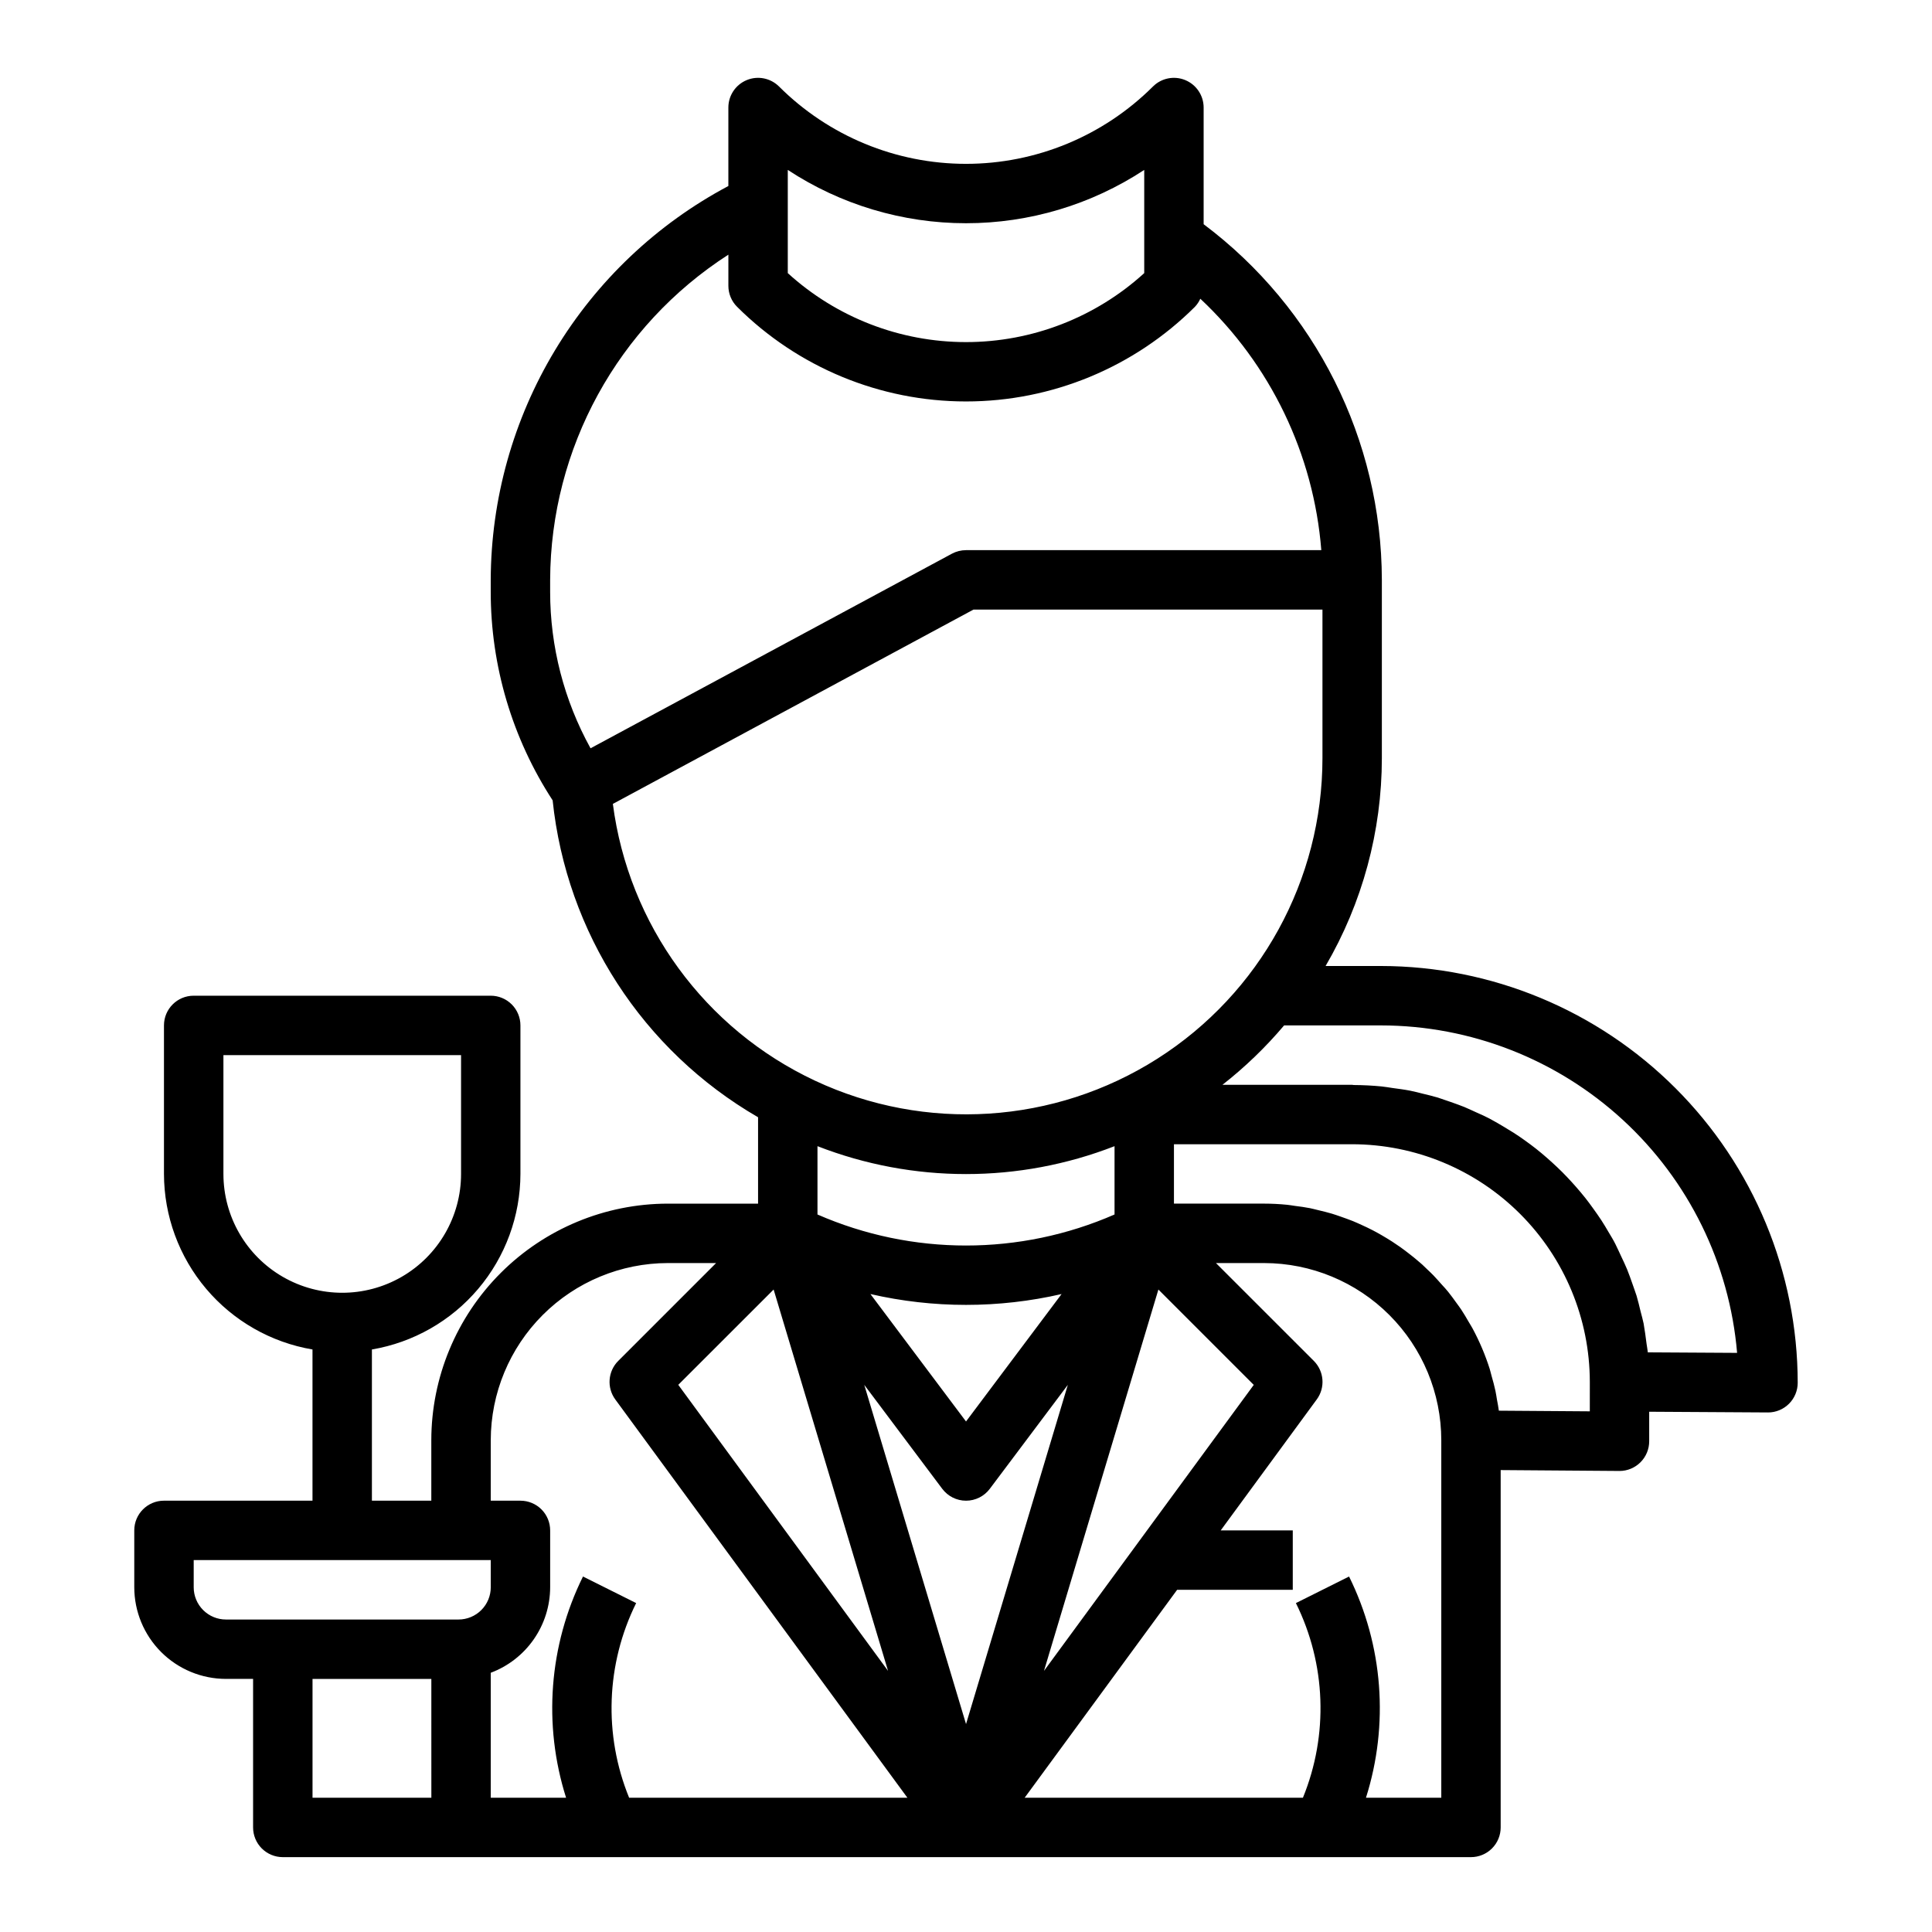<?xml version="1.0" encoding="UTF-8"?>
<!-- Uploaded to: ICON Repo, www.iconrepo.com, Generator: ICON Repo Mixer Tools -->
<svg fill="#000000" width="800px" height="800px" version="1.1" viewBox="144 144 512 512" xmlns="http://www.w3.org/2000/svg">
 <path d="m509.98 400h-14.684c9.758-16.727 14.902-35.742 14.91-55.105v-47.23c-0.078-37.09-17.566-71.988-47.23-94.246v-30.922c-0.004-3.184-1.922-6.051-4.863-7.269-2.941-1.219-6.324-0.547-8.574 1.703-13.152 13.121-30.965 20.488-49.539 20.488s-36.391-7.367-49.539-20.488c-2.254-2.25-5.637-2.922-8.578-1.703-2.941 1.219-4.859 4.086-4.859 7.269v20.797c-18.957 10.074-34.824 25.102-45.914 43.48-11.09 18.379-16.988 39.422-17.062 60.891v3.148c-0.008 19.629 5.691 38.836 16.406 55.285 3.668 35.09 23.906 66.309 54.441 83.984v22.895h-23.906c-16.621 0.016-32.555 6.629-44.305 18.379-11.754 11.75-18.363 27.684-18.383 44.305v16.035h-15.742v-40.07c10.992-1.867 20.973-7.559 28.176-16.074 7.203-8.512 11.164-19.297 11.184-30.449v-39.359c0-2.086-0.828-4.09-2.305-5.566-1.477-1.477-3.481-2.305-5.566-2.305h-78.723c-4.348 0-7.871 3.523-7.871 7.871v39.359c0.02 11.152 3.984 21.938 11.184 30.449 7.203 8.516 17.184 14.207 28.176 16.074v40.07h-39.359c-4.348 0-7.871 3.523-7.871 7.871v15.074c0.008 6.441 2.57 12.613 7.121 17.164 4.555 4.555 10.727 7.113 17.164 7.121h7.203v39.363c0 2.086 0.828 4.09 2.305 5.566 1.477 1.473 3.481 2.305 5.566 2.305h314.88c2.086 0 4.09-0.832 5.566-2.305 1.477-1.477 2.305-3.481 2.305-5.566v-94.703l31.426 0.234 0.062 0.004c2.086 0 4.09-0.832 5.566-2.309s2.305-3.477 2.305-5.566v-7.824l31.441 0.188 0.047 0.004c2.09 0 4.09-0.832 5.566-2.309 1.477-1.477 2.305-3.477 2.305-5.566-0.031-29.277-11.68-57.352-32.383-78.055-20.703-20.707-48.773-32.352-78.051-32.387zm-157.21-210.97c14.027 9.219 30.449 14.129 47.234 14.129s33.203-4.91 47.23-14.129v27.348c-12.918 11.762-29.762 18.281-47.23 18.281-17.473 0-34.312-6.519-47.234-18.281zm-62.977 111.79v-3.148c0.125-34.875 17.902-67.316 47.234-86.184v8.25c0 2.086 0.828 4.09 2.305 5.562 16.105 16.066 37.922 25.09 60.672 25.09 22.746 0 44.566-9.023 60.668-25.09 0.59-0.625 1.07-1.348 1.426-2.133 18.609 17.445 30.043 41.203 32.062 66.629h-94.156c-1.305 0.004-2.586 0.324-3.734 0.938l-95.77 51.57c-7.027-12.699-10.711-26.973-10.707-41.484zm16.617 56.223 95.574-51.5h92.48v39.359c0 32.289-16.504 62.34-43.75 79.664-27.246 17.328-61.461 19.527-90.703 5.836-29.242-13.691-49.461-41.379-53.602-73.402zm54.23 108.81v-18.105c25.316 9.855 53.406 9.855 78.723 0v18.105c-25.094 10.965-53.625 10.965-78.723 0zm64.691 21.082-25.328 33.77-25.332-33.77c16.668 3.832 33.992 3.832 50.664 0zm25.656-1.195 25.27 25.27-55.594 75.793zm-101.97 0 30.324 101.06-55.594-75.805zm-145.81-30.633v-31.488h62.977v31.488c0 11.25-6.004 21.645-15.746 27.27-9.742 5.625-21.746 5.625-31.488 0-9.742-5.625-15.742-16.02-15.742-27.27zm55.105 165.31h-31.492v-31.488h31.488zm7.203-47.23h-61.641c-2.266 0-4.438-0.902-6.039-2.504-1.602-1.602-2.504-3.773-2.504-6.039v-7.203h78.723v7.203c0 2.266-0.902 4.438-2.504 6.039-1.602 1.602-3.773 2.504-6.039 2.504zm45.211 47.23h-0.004c-6.805-16.664-6.125-35.453 1.863-51.586l-14.09-7.039v0.004c-9.016 18.227-10.621 39.238-4.481 58.621h-19.961v-33.117c4.613-1.73 8.59-4.824 11.402-8.871s4.328-8.855 4.34-13.785v-15.074c0-2.086-0.828-4.09-2.305-5.566s-3.477-2.305-5.566-2.305h-7.871v-16.035c0.016-12.445 4.965-24.375 13.766-33.176 8.797-8.801 20.73-13.75 33.176-13.766h12.777l-25.922 25.922h-0.004c-2.754 2.75-3.09 7.098-0.785 10.234l77.406 105.54zm62.309-109.42 20.672 27.555c1.488 1.98 3.82 3.148 6.301 3.148 2.477 0 4.809-1.168 6.297-3.148l20.68-27.551-26.977 89.895zm152.92 109.42h-19.961c6.141-19.383 4.535-40.395-4.481-58.621l-14.09 7.039v-0.004c7.992 16.133 8.672 34.922 1.863 51.586h-73.742l40.406-55.105 30.645 0.004v-15.746h-19.098l25.449-34.699h0.004c2.301-3.137 1.969-7.484-0.789-10.234l-25.922-25.914h12.777c12.441 0.016 24.375 4.965 33.176 13.766 8.797 8.801 13.75 20.73 13.762 33.176zm39.359-102.4-24.105-0.172c-0.117-1-0.332-1.961-0.504-2.945-0.133-0.789-0.234-1.527-0.395-2.281-0.285-1.355-0.652-2.676-1.031-4-0.164-0.582-0.293-1.188-0.473-1.77l0.004-0.004c-1.188-3.75-2.727-7.383-4.598-10.848-0.285-0.535-0.621-1.039-0.93-1.574-0.668-1.156-1.34-2.312-2.078-3.426-0.41-0.613-0.859-1.195-1.289-1.793-0.699-0.977-1.41-1.953-2.164-2.891-0.496-0.613-1.023-1.195-1.574-1.785-0.789-0.867-1.512-1.723-2.312-2.551-0.566-0.582-1.164-1.141-1.754-1.699-0.789-0.789-1.629-1.574-2.488-2.258-0.629-0.543-1.273-1.062-1.938-1.574-0.867-0.691-1.754-1.355-2.66-2-0.684-0.48-1.379-0.953-2.086-1.41-0.93-0.598-1.883-1.172-2.844-1.73-0.73-0.418-1.465-0.836-2.211-1.219-0.992-0.52-2.008-1-3.031-1.465-0.789-0.348-1.527-0.699-2.305-1.016-1.055-0.434-2.141-0.789-3.234-1.188-0.789-0.27-1.574-0.551-2.363-0.789-1.148-0.348-2.363-0.629-3.504-0.906-0.789-0.18-1.527-0.395-2.305-0.551-1.316-0.262-2.66-0.434-4.008-0.605-0.668-0.094-1.324-0.219-1.992-0.285h-0.004c-2.051-0.207-4.109-0.312-6.172-0.312h-23.859v-15.738h47.234c16.695 0.02 32.703 6.66 44.508 18.465 11.809 11.809 18.449 27.816 18.469 44.512zm15.359-15.633v-0.109c-0.07-0.723-0.219-1.418-0.316-2.133-0.234-1.828-0.473-3.644-0.789-5.422-0.211-1.062-0.52-2.086-0.789-3.148-0.34-1.402-0.66-2.801-1.07-4.172-0.348-1.125-0.789-2.227-1.156-3.336-0.441-1.227-0.859-2.465-1.355-3.668s-1-2.234-1.52-3.344-1.031-2.25-1.574-3.344c-0.543-1.094-1.219-2.18-1.859-3.258-0.637-1.078-1.211-2.07-1.875-3.078-0.66-1.008-1.418-2.078-2.156-3.102-0.738-1.023-1.387-1.914-2.117-2.832-0.73-0.922-1.613-1.961-2.449-2.922s-1.574-1.746-2.363-2.59c-0.789-0.844-1.777-1.82-2.699-2.691-0.922-0.875-1.707-1.574-2.598-2.363-0.891-0.789-1.93-1.652-2.922-2.441-0.992-0.789-1.875-1.426-2.832-2.117-0.961-0.691-2.047-1.457-3.148-2.148-1.102-0.691-2.047-1.258-3.086-1.875-1.039-0.613-2.148-1.258-3.25-1.844-1.102-0.582-2.211-1.086-3.336-1.574-1.125-0.488-2.219-1.047-3.363-1.512-1.141-0.465-2.41-0.898-3.621-1.332s-2.25-0.789-3.402-1.164c-1.309-0.395-2.652-0.699-3.992-1.031-1.102-0.27-2.195-0.574-3.32-0.789-1.52-0.301-3.086-0.496-4.637-0.707-0.977-0.133-1.938-0.324-2.922-0.418-2.441-0.242-4.914-0.363-7.414-0.379l-0.398-0.051h-34.387c5.973-4.676 11.449-9.953 16.344-15.746h25.688c23.734 0.027 46.598 8.961 64.066 25.027 17.473 16.066 28.281 38.102 30.293 61.754z"/>
</svg>